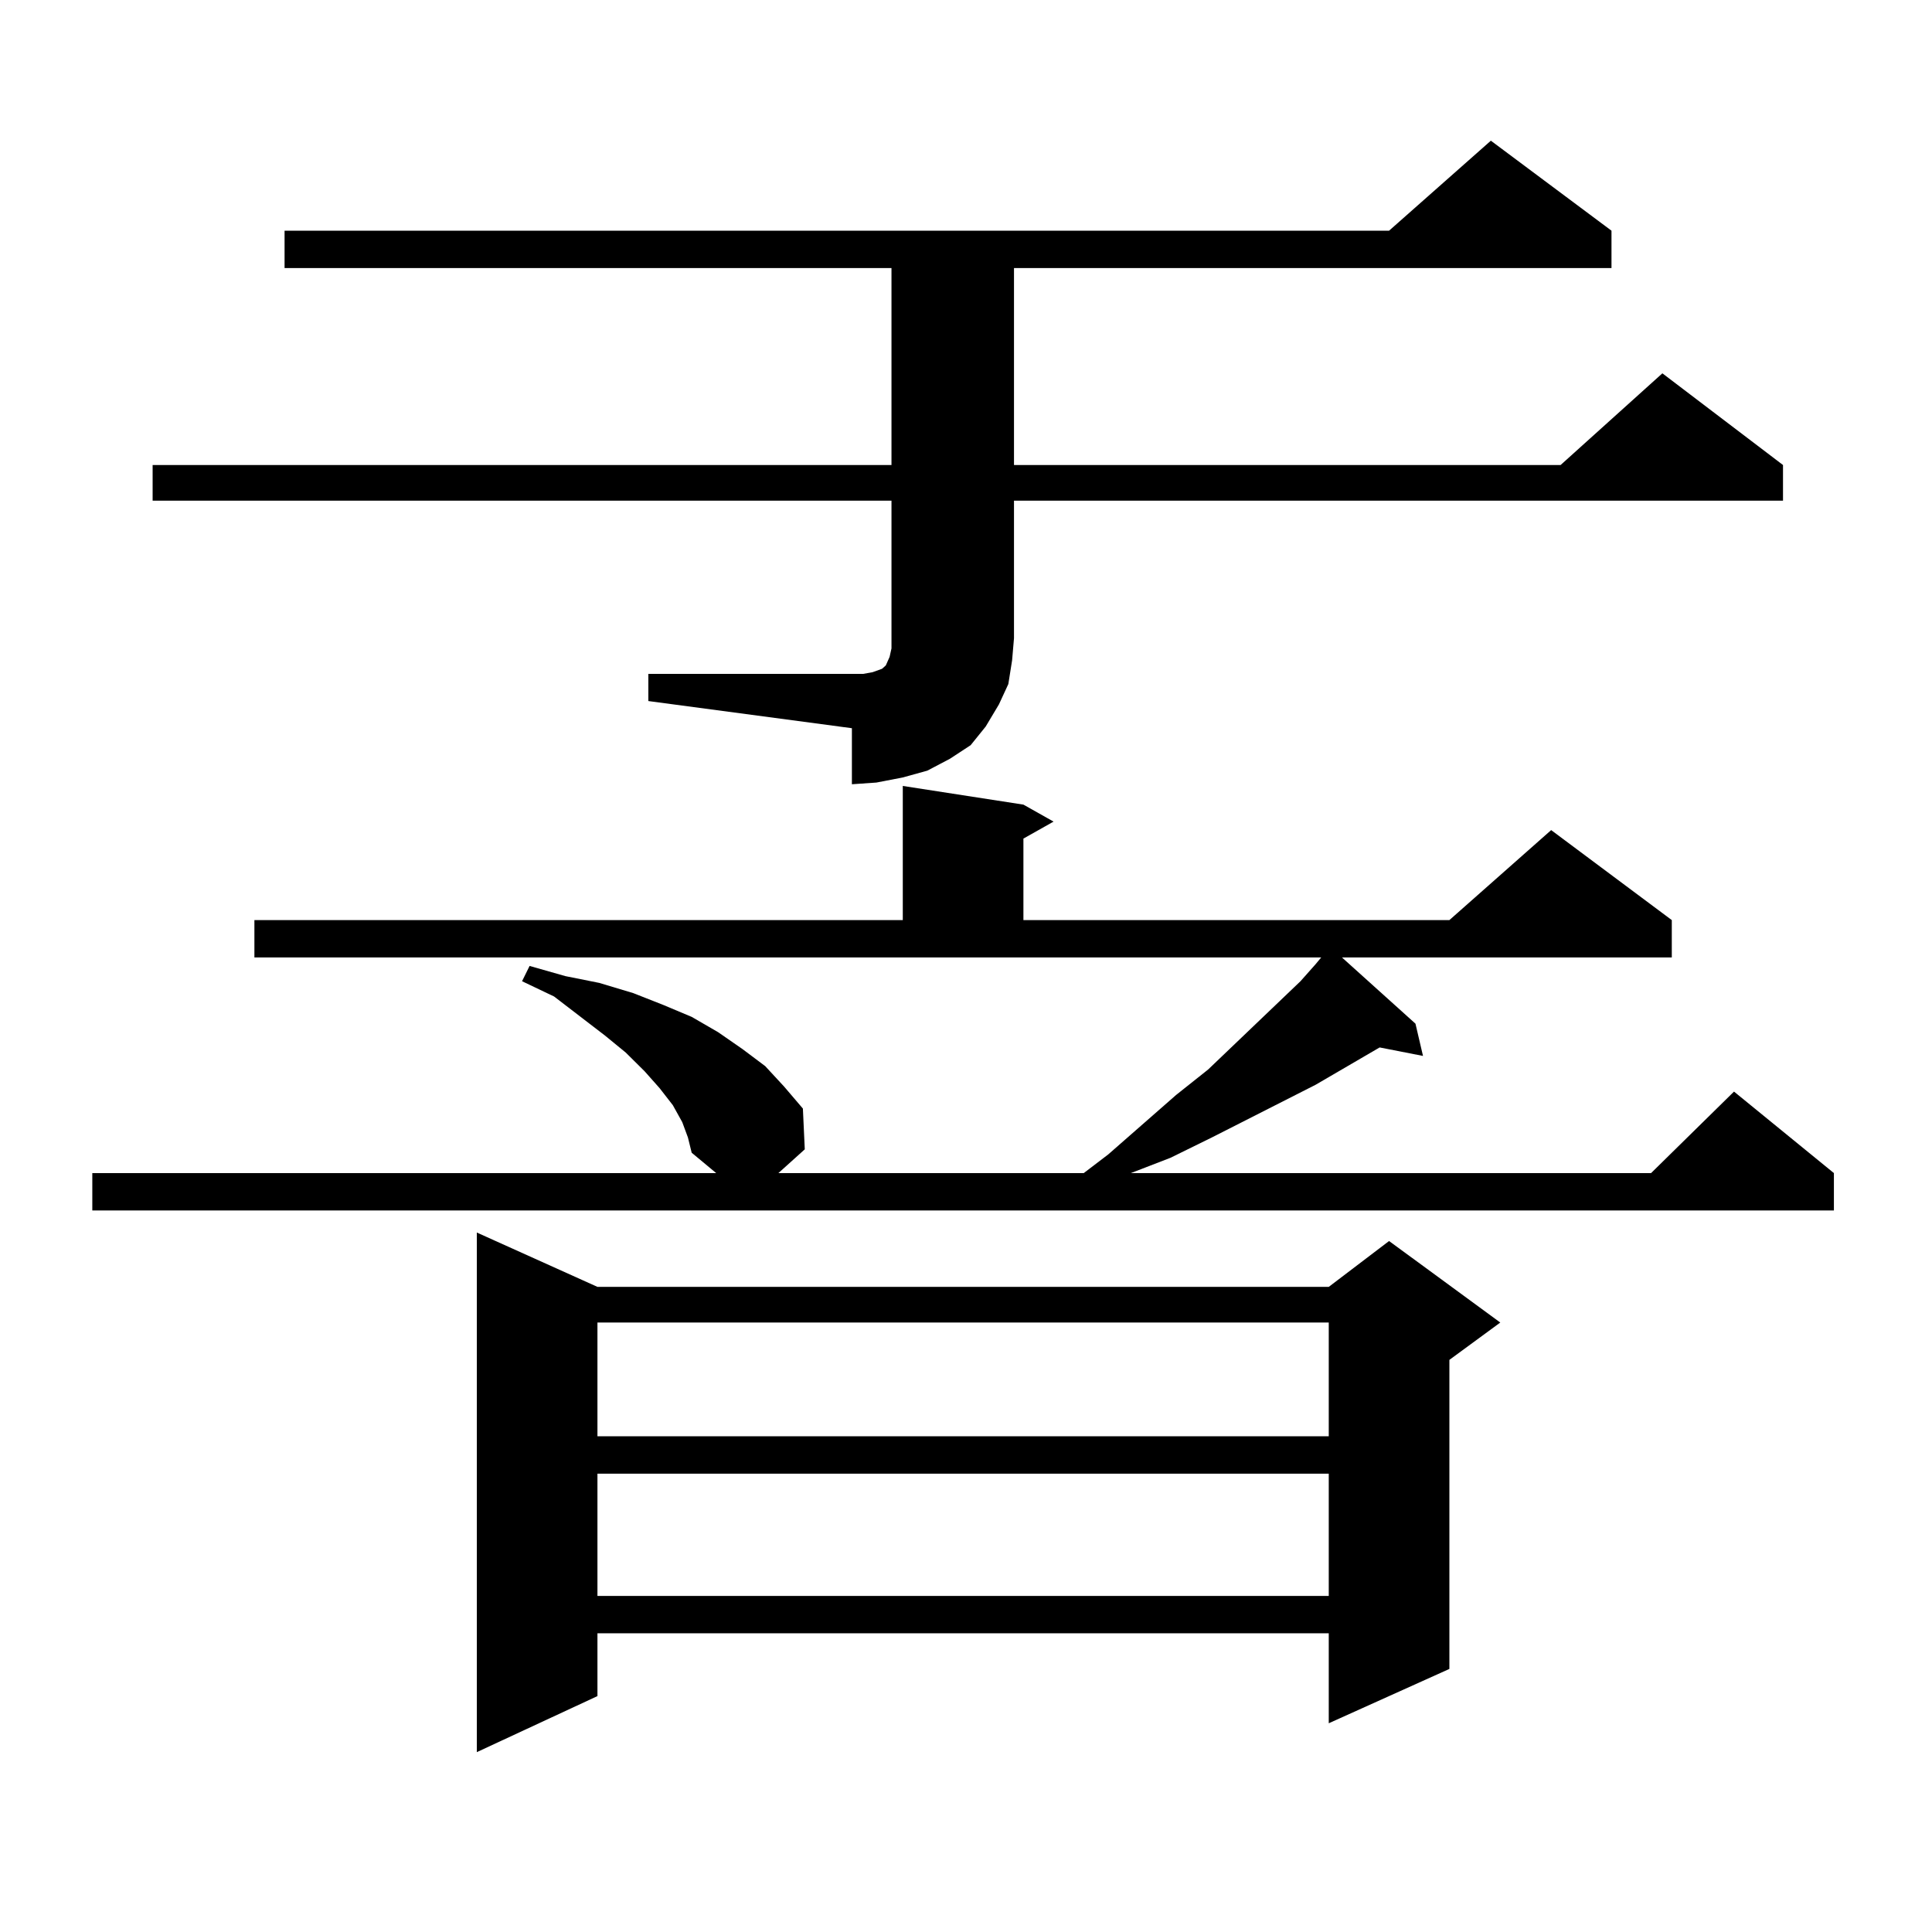 <?xml version="1.0" encoding="utf-8"?>
<!-- Generator: Adobe Illustrator 16.0.0, SVG Export Plug-In . SVG Version: 6.00 Build 0)  -->
<!DOCTYPE svg PUBLIC "-//W3C//DTD SVG 1.1//EN" "http://www.w3.org/Graphics/SVG/1.1/DTD/svg11.dtd">
<svg version="1.1" id="图层_1" xmlns="http://www.w3.org/2000/svg" xmlns:xlink="http://www.w3.org/1999/xlink" x="0px" y="0px"
	 width="1000px" height="1000px" viewBox="0 0 1000 1000" enable-background="new 0 0 1000 1000" xml:space="preserve">
<path d="M353.138,580.828l-4.878-8.789l-6.829-8.789l-7.805-8.789l-9.756-9.668l-10.731-8.789l-26.341-20.215l-16.585-7.91
	l3.902-7.91l18.536,5.273l17.561,3.516l17.561,5.273l15.609,6.152l14.634,6.152l13.658,7.91l12.683,8.789l11.707,8.789l9.756,10.547
	l9.756,11.426l0.976,21.094l-13.658,12.305h158.045l12.683-9.668l35.121-30.762l16.585-13.184l47.804-45.703l7.805-8.789
	l2.927-3.516H131.68v-19.336h335.601v-69.434l62.438,9.668l15.609,8.789l-15.609,8.789v42.188h220.482l52.682-46.582l62.438,46.582
	v19.336H694.593l38.048,34.277l3.902,16.699l-22.438-4.395l-33.17,19.336l-53.657,27.246l-21.463,10.547l-20.487,7.91h269.262
	l42.926-42.188l51.706,42.188v19.336H47.78v-19.336h322.918l-12.683-10.547l-1.951-7.91L353.138,580.828z M335.577,348.797H440.94
	h5.854l4.878-0.879l4.878-1.758l1.951-1.758l1.951-4.395l0.976-4.395v-5.273v-71.191H78.999v-18.457h382.429V138.738H147.29v-19.336
	h571.693l52.682-46.582l62.438,46.582v19.336H524.841v101.953h282.92l52.682-47.461l62.438,47.461v18.457H524.841v71.191
	l-0.976,11.426l-1.951,12.305l-4.878,10.547l-6.829,11.426l-7.805,9.668l-10.731,7.031l-11.707,6.152l-12.683,3.516l-13.658,2.637
	l-12.683,0.879v-29.004l-105.363-14.063V348.797z M309.236,666.082h378.527l31.219-23.73l57.56,42.188l-26.341,19.336v159.961
	l-62.438,28.125v-46.582H309.236v32.52l-62.438,29.004V637.957L309.236,666.082z M309.236,684.539v58.887h378.527v-58.887H309.236z
	 M309.236,762.762v63.281h378.527v-63.281H309.236z"/>
</svg>

